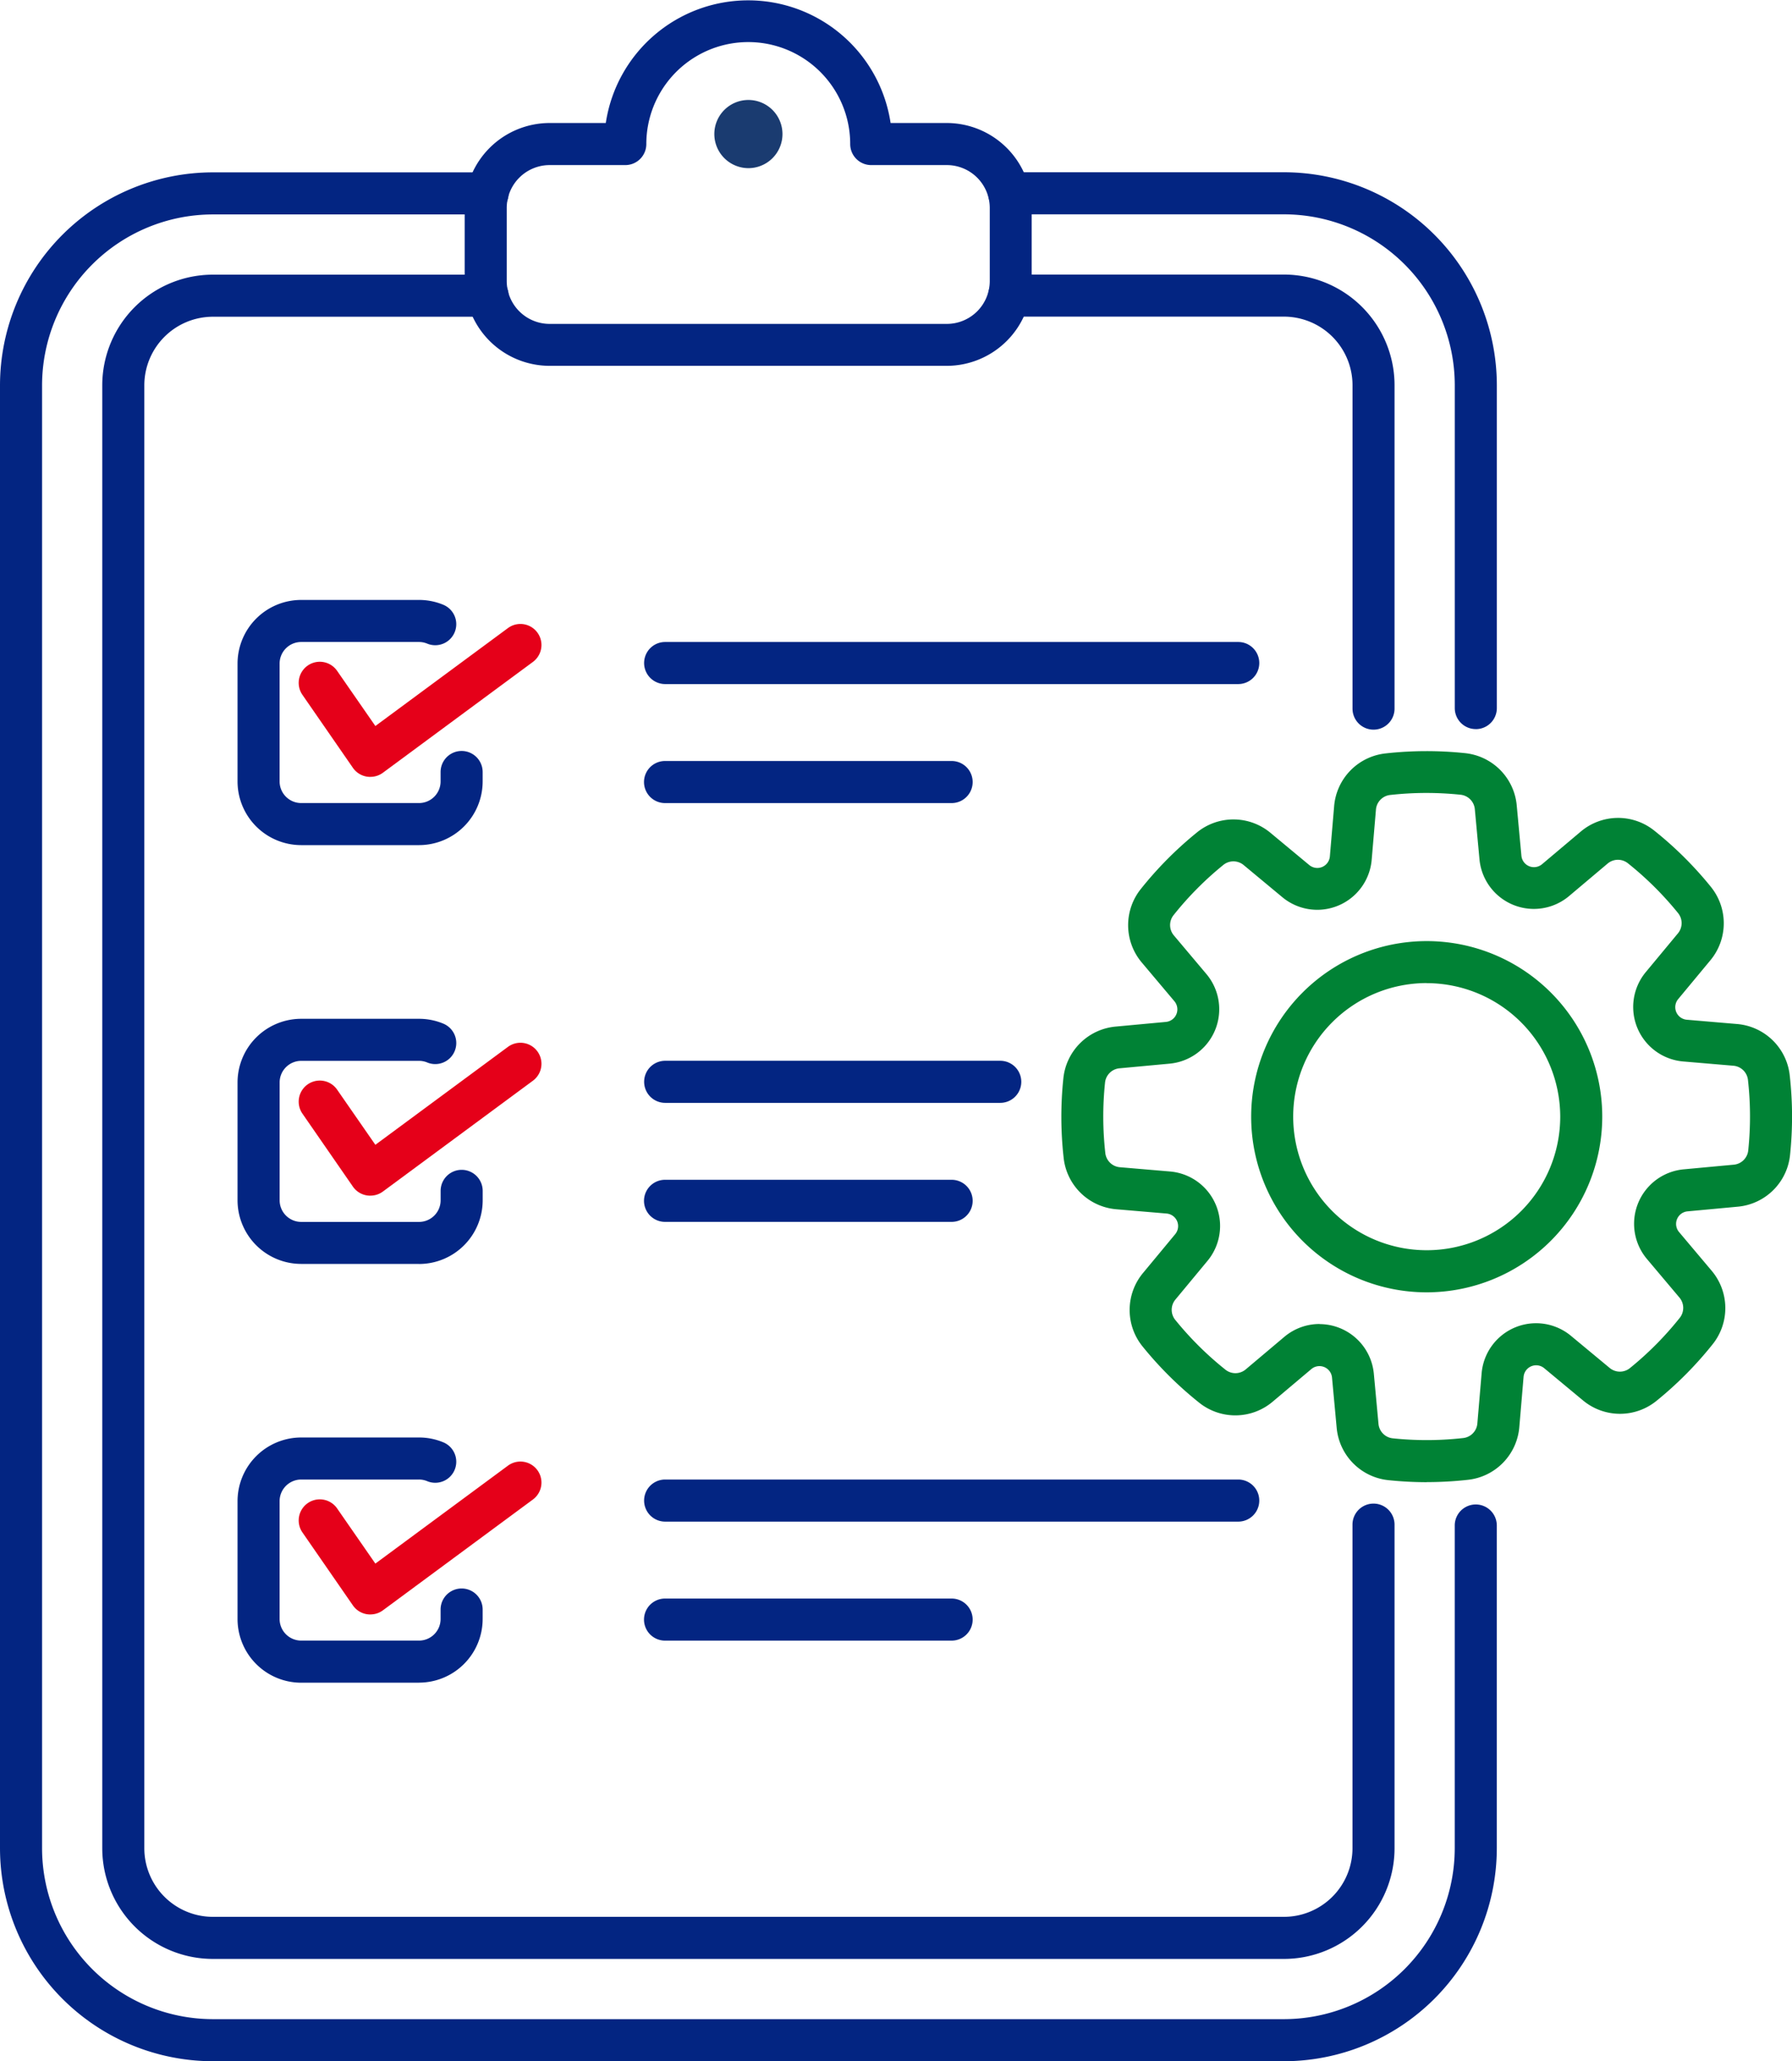 <svg xmlns="http://www.w3.org/2000/svg" width="51.593" height="59.318" viewBox="0 0 51.593 59.318">
  <g id="management_icon" transform="translate(-42.905 -11)">
    <g id="Group_1961" data-name="Group 1961" transform="translate(42.905 15.957)">
      <path id="Path_2939" data-name="Path 2939" d="M79.87,106.306H49.034a6.136,6.136,0,0,1-6.129-6.129v-42.1a6.136,6.136,0,0,1,6.129-6.129h7.909a.605.605,0,1,1,0,1.211H49.034a4.924,4.924,0,0,0-4.918,4.918v42.1a4.924,4.924,0,0,0,4.918,4.918H79.87a4.924,4.924,0,0,0,4.918-4.918V90.889a.605.605,0,0,1,1.211,0v9.288A6.136,6.136,0,0,1,79.87,106.306Zm0-2.944H49.034a3.188,3.188,0,0,1-3.185-3.185v-42.1a3.188,3.188,0,0,1,3.185-3.185h7.909a.605.605,0,0,1,0,1.211H49.034a1.976,1.976,0,0,0-1.974,1.974v42.1a1.976,1.976,0,0,0,1.974,1.974H79.87a1.976,1.976,0,0,0,1.974-1.974V90.864a.605.605,0,0,1,1.211,0v9.313a3.188,3.188,0,0,1-3.185,3.185ZM82.45,67.986a.605.605,0,0,1-.605-.605V58.074A1.976,1.976,0,0,0,79.87,56.1H71.961a.605.605,0,1,1,0-1.211H79.87a3.188,3.188,0,0,1,3.185,3.185v9.307A.605.605,0,0,1,82.45,67.986Zm2.944-.016a.605.605,0,0,1-.605-.605V58.074a4.924,4.924,0,0,0-4.918-4.918H71.961a.605.605,0,1,1,0-1.211H79.87A6.136,6.136,0,0,1,86,58.074v9.292A.605.605,0,0,1,85.394,67.971Z" transform="translate(-42.905 -51.945)" fill="#032582"/>
    </g>
    <g id="Group_1962" data-name="Group 1962" transform="translate(56.288 11)">
      <path id="Path_2940" data-name="Path 2940" d="M167.341,21.528H155.9a2.448,2.448,0,0,1-2.445-2.445v-2.1A2.448,2.448,0,0,1,155.9,14.54h1.617a4.146,4.146,0,0,1,8.2,0h1.617a2.448,2.448,0,0,1,2.445,2.445v2.1A2.448,2.448,0,0,1,167.341,21.528ZM155.9,15.751a1.236,1.236,0,0,0-1.235,1.235v2.1a1.236,1.236,0,0,0,1.235,1.235h11.437a1.236,1.236,0,0,0,1.235-1.235v-2.1a1.236,1.236,0,0,0-1.235-1.235h-2.178a.605.605,0,0,1-.605-.605,2.935,2.935,0,0,0-5.87,0,.605.605,0,0,1-.605.605Z" transform="translate(-153.459 -11)" fill="#032582"/>
    </g>
    <g id="Group_1963" data-name="Group 1963" transform="translate(63.471 13.876)">
      <path id="Path_2941" data-name="Path 2941" d="M213.771,36.724a.981.981,0,1,0-.981-.981A.983.983,0,0,0,213.771,36.724Z" transform="translate(-212.79 -34.761)" fill="#1a3b70"/>
    </g>
    <g id="Group_1964" data-name="Group 1964" transform="translate(49.744 28.265)">
      <path id="Path_2942" data-name="Path 2942" d="M104.624,184.782h-3.392A1.834,1.834,0,0,1,99.4,182.95v-3.393a1.834,1.834,0,0,1,1.832-1.832h3.392a1.817,1.817,0,0,1,.7.139.605.605,0,0,1-.464,1.118.609.609,0,0,0-.236-.047h-3.392a.622.622,0,0,0-.621.621v3.392a.622.622,0,0,0,.621.622h3.392a.622.622,0,0,0,.622-.622v-.272a.605.605,0,1,1,1.211,0v.272a1.834,1.834,0,0,1-1.832,1.832Zm0-12.052h-3.392A1.834,1.834,0,0,1,99.4,170.9v-3.392a1.834,1.834,0,0,1,1.832-1.832h3.392a1.819,1.819,0,0,1,.7.139.605.605,0,0,1-.463,1.118.613.613,0,0,0-.236-.047h-3.392a.622.622,0,0,0-.621.621V170.9a.622.622,0,0,0,.621.621h3.392a.622.622,0,0,0,.622-.621v-.272a.605.605,0,1,1,1.211,0v.272a1.834,1.834,0,0,1-1.832,1.832Zm0-12.052h-3.392a1.834,1.834,0,0,1-1.832-1.832v-3.392a1.834,1.834,0,0,1,1.832-1.832h3.392a1.817,1.817,0,0,1,.7.139.605.605,0,0,1-.464,1.118.611.611,0,0,0-.236-.047h-3.392a.622.622,0,0,0-.621.621v3.393a.622.622,0,0,0,.621.621h3.392a.622.622,0,0,0,.622-.621v-.272a.605.605,0,0,1,1.211,0v.272A1.834,1.834,0,0,1,104.624,160.678Z" transform="translate(-99.4 -153.622)" fill="#032582"/>
    </g>
    <g id="Group_1965" data-name="Group 1965" transform="translate(61.446 29.476)">
      <path id="Path_2943" data-name="Path 2943" d="M204.926,168.257h-8.251a.605.605,0,0,1,0-1.211h8.251a.605.605,0,0,1,0,1.211Zm8.252-3.425h-16.5a.605.605,0,0,1,0-1.211h16.5a.605.605,0,1,1,0,1.211Z" transform="translate(-196.069 -163.622)" fill="#032582"/>
    </g>
    <g id="Group_1966" data-name="Group 1966" transform="translate(61.446 41.528)">
      <path id="Path_2944" data-name="Path 2944" d="M204.926,267.812h-8.251a.605.605,0,0,1,0-1.211h8.251a.605.605,0,0,1,0,1.211Zm1.4-3.425h-9.647a.605.605,0,1,1,0-1.211h9.647a.605.605,0,0,1,0,1.211Z" transform="translate(-196.069 -263.177)" fill="#032582"/>
    </g>
    <g id="Group_1967" data-name="Group 1967" transform="translate(61.446 53.579)">
      <path id="Path_2945" data-name="Path 2945" d="M204.926,367.367h-8.251a.605.605,0,0,1,0-1.211h8.251a.605.605,0,0,1,0,1.211Zm8.252-3.425h-16.5a.605.605,0,0,1,0-1.211h16.5a.605.605,0,1,1,0,1.211Z" transform="translate(-196.069 -362.732)" fill="#032582"/>
    </g>
    <g id="Group_1968" data-name="Group 1968" transform="translate(51.507 28.958)">
      <path id="Path_2946" data-name="Path 2946" d="M116.018,187.849a.621.621,0,0,1-.1-.008.607.607,0,0,1-.4-.253l-1.453-2.1a.605.605,0,0,1,1-.689l1.1,1.586,3.817-2.818a.605.605,0,1,1,.719.974l-4.319,3.189a.6.6,0,0,1-.359.118Zm0-12.052a.583.583,0,0,1-.1-.008.606.606,0,0,1-.4-.253l-1.453-2.1a.605.605,0,0,1,1-.689l1.1,1.586,3.817-2.818a.605.605,0,0,1,.719.974l-4.319,3.189a.6.6,0,0,1-.359.118Zm0-12.052a.6.6,0,0,1-.1-.008.606.606,0,0,1-.4-.253l-1.453-2.1a.605.605,0,0,1,1-.689l1.1,1.586,3.817-2.818a.605.605,0,0,1,.719.974l-4.319,3.189a.6.6,0,0,1-.359.118Z" transform="translate(-113.96 -159.346)" fill="#e50019"/>
    </g>
    <g id="Group_1969" data-name="Group 1969" transform="translate(73.464 32.62)">
      <path id="Path_2947" data-name="Path 2947" d="M305.862,210.631a10.616,10.616,0,0,1-1.094-.057,1.665,1.665,0,0,1-1.5-1.517l-.133-1.433a.363.363,0,0,0-.6-.244l-1.1.927a1.665,1.665,0,0,1-2.134.029,10.6,10.6,0,0,1-1.612-1.6,1.665,1.665,0,0,1,.012-2.134l.918-1.107a.363.363,0,0,0-.249-.595l-1.434-.122a1.665,1.665,0,0,1-1.529-1.49,10.613,10.613,0,0,1-.008-2.269,1.665,1.665,0,0,1,1.517-1.5l1.433-.133a.363.363,0,0,0,.244-.6l-.927-1.1a1.666,1.666,0,0,1-.029-2.134,10.591,10.591,0,0,1,1.6-1.612,1.665,1.665,0,0,1,2.134.011l1.107.919a.363.363,0,0,0,.595-.249l.122-1.434a1.665,1.665,0,0,1,1.49-1.529,10.622,10.622,0,0,1,2.269-.008,1.665,1.665,0,0,1,1.5,1.517l.133,1.432a.363.363,0,0,0,.6.244l1.1-.927a1.666,1.666,0,0,1,2.134-.029,10.589,10.589,0,0,1,1.612,1.6,1.666,1.666,0,0,1-.012,2.134l-.919,1.107a.363.363,0,0,0,.249.595l1.434.122a1.665,1.665,0,0,1,1.529,1.49,10.623,10.623,0,0,1,.009,2.269,1.665,1.665,0,0,1-1.517,1.5l-1.432.133a.363.363,0,0,0-.244.6l.927,1.1a1.666,1.666,0,0,1,.029,2.134,10.593,10.593,0,0,1-1.6,1.612,1.666,1.666,0,0,1-2.134-.012l-1.107-.919a.363.363,0,0,0-.595.249l-.122,1.434a1.665,1.665,0,0,1-1.49,1.529,10.67,10.67,0,0,1-1.175.065Zm-3.09-4.549a1.575,1.575,0,0,1,1.567,1.43l.133,1.433a.461.461,0,0,0,.421.425,9.417,9.417,0,0,0,2.01-.008.461.461,0,0,0,.417-.429l.122-1.434a1.573,1.573,0,0,1,2.574-1.078l1.107.918a.461.461,0,0,0,.6,0,9.375,9.375,0,0,0,1.416-1.428.461.461,0,0,0-.008-.6l-.927-1.1a1.573,1.573,0,0,1,1.058-2.583l1.432-.133a.461.461,0,0,0,.425-.421,9.408,9.408,0,0,0-.008-2.01.461.461,0,0,0-.429-.418l-1.434-.122a1.573,1.573,0,0,1-1.078-2.574l.919-1.107a.461.461,0,0,0,0-.6,9.38,9.38,0,0,0-1.427-1.416.461.461,0,0,0-.6.008l-1.1.927a1.573,1.573,0,0,1-2.582-1.058l-.133-1.432a.461.461,0,0,0-.421-.425,9.418,9.418,0,0,0-2.01.007.461.461,0,0,0-.417.429l-.122,1.434a1.573,1.573,0,0,1-2.574,1.078l-1.107-.919a.461.461,0,0,0-.6,0,9.374,9.374,0,0,0-1.416,1.428.461.461,0,0,0,.008.6l.927,1.1a1.573,1.573,0,0,1-1.058,2.583l-1.433.133a.461.461,0,0,0-.425.421,9.4,9.4,0,0,0,.008,2.01.461.461,0,0,0,.429.417l1.434.122a1.573,1.573,0,0,1,1.078,2.574l-.918,1.107a.461.461,0,0,0,0,.6,9.376,9.376,0,0,0,1.428,1.416.461.461,0,0,0,.6-.008l1.1-.927a1.573,1.573,0,0,1,1.016-.373Zm3.089-.914a5.054,5.054,0,1,1,5.054-5.054A5.06,5.06,0,0,1,305.861,205.168Zm0-8.9a3.844,3.844,0,1,0,3.844,3.844A3.848,3.848,0,0,0,305.861,196.27Z" transform="translate(-295.344 -189.597)" fill="#008235"/>
    </g>
  </g>
</svg>
